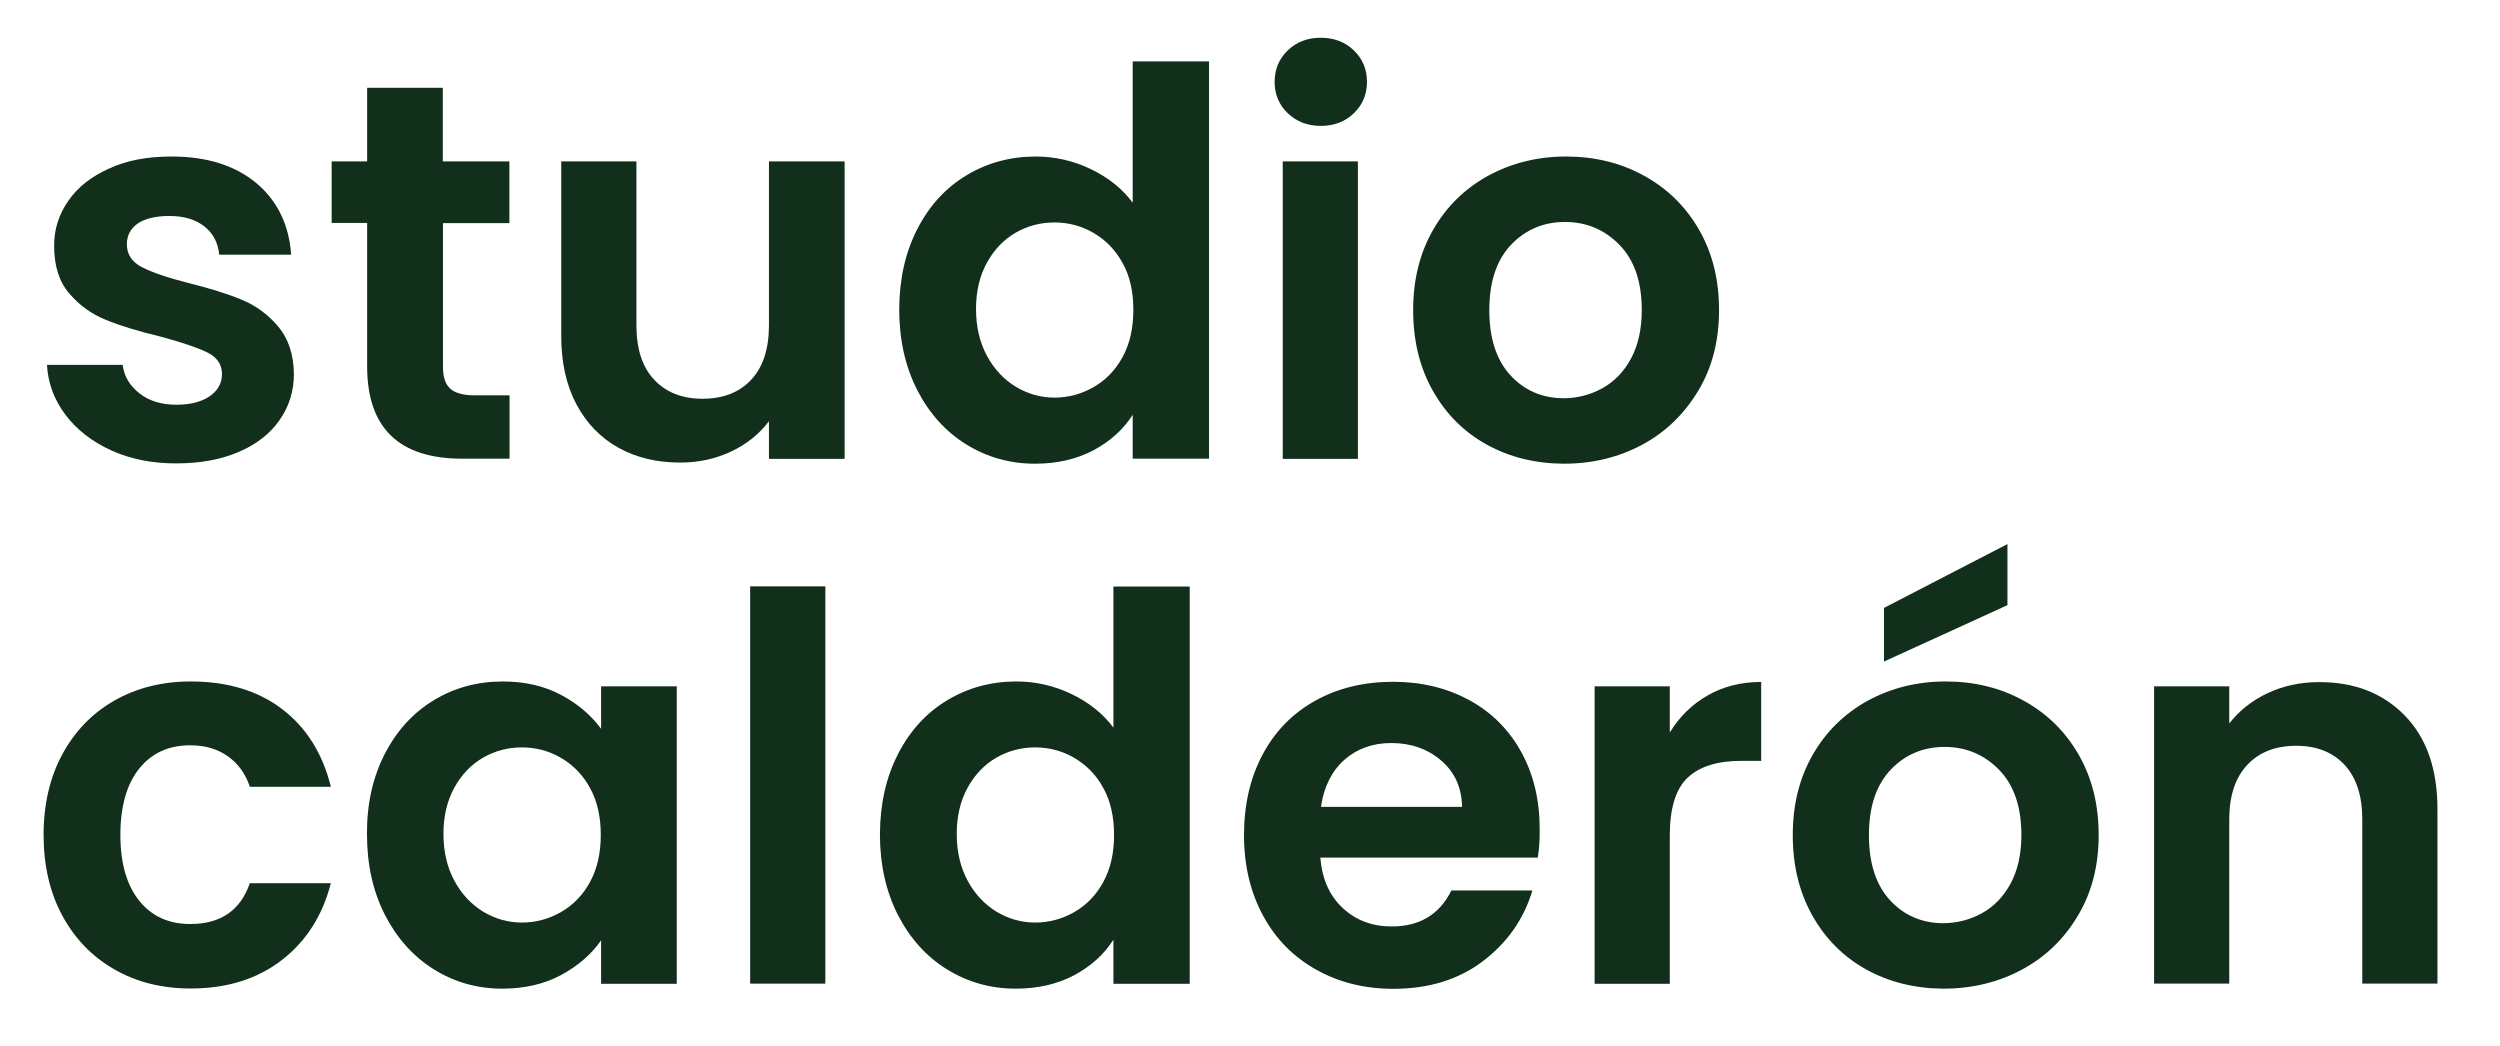 <?xml version="1.0" encoding="utf-8"?>
<!-- Generator: Adobe Illustrator 24.2.0, SVG Export Plug-In . SVG Version: 6.00 Build 0)  -->
<svg version="1.1" id="Layer_1" xmlns="http://www.w3.org/2000/svg" xmlns:xlink="http://www.w3.org/1999/xlink" x="0px" y="0px"
	 viewBox="0 0 154.3 64.57" style="enable-background:new 0 0 154.3 64.57;" xml:space="preserve">
<style type="text/css">
	.st0{fill:#122C1A;}
	.st1{fill:none;}
	.st2{fill:#FFFFFF;}
	.st3{fill:none;stroke:#FFFFFF;stroke-width:1.095;stroke-miterlimit:10;}
	.st4{fill:#FFFFFF;stroke:#122C1A;stroke-width:3.996;stroke-miterlimit:10;}
	.st5{fill:none;stroke:#FFFFFF;stroke-width:3;stroke-linecap:round;stroke-linejoin:round;}
	.st6{fill:url(#SVGID_1_);}
	.st7{opacity:0.3;fill:#122C1A;}
	.st8{fill:#122C1A;stroke:#122C1A;stroke-width:0.411;stroke-linecap:round;stroke-linejoin:round;stroke-miterlimit:10;}
	.st9{fill:#FFFFFF;stroke:#FFFFFF;stroke-width:0.711;stroke-linecap:round;stroke-linejoin:round;stroke-miterlimit:10;}
	.st10{opacity:0.6;fill:#1C3A1D;}
	.st11{fill:#FFFFFF;stroke:#FFFFFF;stroke-width:0.641;stroke-linecap:round;stroke-linejoin:round;stroke-miterlimit:10;}
	.st12{fill:#FFFFFF;stroke:#FFFFFF;stroke-width:0.451;stroke-linecap:round;stroke-linejoin:round;stroke-miterlimit:10;}
	.st13{clip-path:url(#SVGID_3_);}
	.st14{clip-path:url(#SVGID_9_);}
	.st15{clip-path:url(#SVGID_11_);}
	.st16{opacity:0.1;fill:#FFFFFF;}
	.st17{fill:#122F1B;}
	.st18{clip-path:url(#SVGID_13_);}
	.st19{opacity:0.3;}
	.st20{fill:none;stroke:#FDEFF0;stroke-width:0.316;stroke-miterlimit:10;}
	.st21{fill:none;stroke:#FDEFF0;stroke-width:0.339;stroke-miterlimit:10;}
	.st22{fill:none;stroke:#FDEFF0;stroke-width:0.362;stroke-miterlimit:10;}
	.st23{fill:none;stroke:#FDEFF0;stroke-width:0.385;stroke-miterlimit:10;}
	.st24{fill:none;stroke:#FDEFF0;stroke-width:0.408;stroke-miterlimit:10;}
	.st25{fill:none;stroke:#FDEFF0;stroke-width:0.432;stroke-miterlimit:10;}
	.st26{fill:none;stroke:#FDEFF0;stroke-width:0.455;stroke-miterlimit:10;}
	.st27{fill:none;stroke:#FFFFFF;stroke-miterlimit:10;}
	.st28{fill:#FFFFFF;stroke:#FFFFFF;stroke-width:1.457;stroke-linecap:round;stroke-linejoin:round;stroke-miterlimit:10;}
</style>
<g>
	<path class="st17" d="M6.87,27.8c-1.19-0.54-2.14-1.28-2.83-2.2c-0.7-0.93-1.08-1.96-1.14-3.08h4.67c0.09,0.71,0.44,1.29,1.04,1.76
		s1.36,0.7,2.27,0.7c0.88,0,1.57-0.18,2.07-0.53s0.75-0.81,0.75-1.36c0-0.6-0.3-1.04-0.91-1.34c-0.61-0.3-1.57-0.62-2.9-0.98
		c-1.37-0.33-2.49-0.67-3.36-1.03c-0.87-0.35-1.62-0.89-2.25-1.62c-0.63-0.73-0.94-1.71-0.94-2.95c0-1.02,0.29-1.94,0.88-2.78
		c0.58-0.84,1.42-1.5,2.52-1.99C7.81,9.9,9.1,9.66,10.58,9.66c2.19,0,3.93,0.55,5.24,1.64c1.3,1.09,2.02,2.57,2.15,4.42h-4.44
		c-0.07-0.73-0.37-1.31-0.91-1.74s-1.26-0.65-2.17-0.65c-0.84,0-1.49,0.16-1.94,0.46c-0.45,0.31-0.68,0.74-0.68,1.29
		c0,0.62,0.31,1.09,0.93,1.41s1.58,0.65,2.88,0.98c1.33,0.33,2.42,0.67,3.28,1.03c0.86,0.35,1.61,0.9,2.24,1.64
		c0.63,0.74,0.96,1.72,0.98,2.93c0,1.06-0.29,2.01-0.88,2.85c-0.58,0.84-1.42,1.5-2.52,1.97c-1.09,0.47-2.37,0.71-3.83,0.71
		C9.41,28.61,8.06,28.34,6.87,27.8z"/>
	<path class="st17" d="M27.34,13.77v8.88c0,0.62,0.15,1.07,0.45,1.34s0.8,0.41,1.51,0.41h2.15v3.91h-2.92c-3.91,0-5.87-1.9-5.87-5.7
		v-8.85h-2.19V9.96h2.19V5.42h4.67v4.54h4.11v3.81H27.34z"/>
	<path class="st17" d="M52.13,9.96v18.36h-4.67V26c-0.6,0.79-1.38,1.42-2.34,1.87s-2,0.68-3.13,0.68c-1.44,0-2.71-0.3-3.81-0.91
		c-1.1-0.61-1.97-1.5-2.6-2.68c-0.63-1.18-0.94-2.59-0.94-4.22V9.96h4.64v10.11c0,1.46,0.36,2.58,1.09,3.36
		c0.73,0.78,1.72,1.18,2.98,1.18c1.28,0,2.29-0.39,3.02-1.18c0.73-0.78,1.09-1.91,1.09-3.36V9.96H52.13z"/>
	<path class="st17" d="M56.62,14.13c0.74-1.44,1.75-2.54,3.03-3.31c1.28-0.77,2.71-1.16,4.27-1.16c1.19,0,2.33,0.26,3.41,0.78
		c1.08,0.52,1.94,1.21,2.58,2.07V3.79h4.71v24.52h-4.71V25.6c-0.58,0.91-1.38,1.63-2.42,2.19c-1.04,0.55-2.24,0.83-3.61,0.83
		c-1.55,0-2.96-0.4-4.24-1.19s-2.29-1.92-3.03-3.36c-0.74-1.45-1.11-3.11-1.11-4.99C55.51,17.21,55.88,15.57,56.62,14.13z
		 M69.29,16.24c-0.44-0.81-1.04-1.42-1.79-1.86s-1.56-0.65-2.42-0.65s-1.66,0.21-2.39,0.63c-0.73,0.42-1.32,1.03-1.77,1.84
		c-0.45,0.81-0.68,1.76-0.68,2.87c0,1.11,0.23,2.07,0.68,2.9c0.45,0.83,1.05,1.46,1.79,1.91c0.74,0.44,1.53,0.66,2.37,0.66
		c0.86,0,1.67-0.22,2.42-0.65s1.35-1.05,1.79-1.86c0.44-0.81,0.66-1.77,0.66-2.9S69.74,17.04,69.29,16.24z"/>
	<path class="st17" d="M79.48,6.99c-0.54-0.52-0.81-1.17-0.81-1.94c0-0.77,0.27-1.42,0.81-1.94c0.54-0.52,1.22-0.78,2.04-0.78
		s1.5,0.26,2.04,0.78c0.54,0.52,0.81,1.17,0.81,1.94c0,0.77-0.27,1.42-0.81,1.94c-0.54,0.52-1.22,0.78-2.04,0.78
		S80.03,7.51,79.48,6.99z M83.81,9.96v18.36h-4.64V9.96H83.81z"/>
	<path class="st17" d="M91.76,27.44c-1.41-0.78-2.52-1.89-3.33-3.33s-1.21-3.09-1.21-4.97c0-1.88,0.41-3.53,1.24-4.97
		c0.83-1.44,1.96-2.54,3.4-3.33c1.44-0.78,3.04-1.18,4.8-1.18s3.37,0.39,4.8,1.18c1.44,0.79,2.57,1.89,3.4,3.33
		c0.83,1.44,1.24,3.09,1.24,4.97c0,1.88-0.42,3.54-1.28,4.97s-2,2.55-3.45,3.33s-3.06,1.18-4.85,1.18
		C94.76,28.61,93.17,28.22,91.76,27.44z M98.9,23.96c0.74-0.41,1.33-1.02,1.77-1.84c0.44-0.82,0.66-1.81,0.66-2.98
		c0-1.75-0.46-3.09-1.38-4.03c-0.92-0.94-2.04-1.41-3.36-1.41s-2.44,0.47-3.33,1.41c-0.89,0.94-1.34,2.28-1.34,4.03
		s0.44,3.09,1.31,4.03s1.97,1.41,3.3,1.41C97.37,24.57,98.16,24.37,98.9,23.96z"/>
	<path class="st17" d="M3.85,46.55c0.77-1.42,1.84-2.53,3.21-3.31c1.37-0.78,2.94-1.18,4.71-1.18c2.27,0,4.16,0.57,5.65,1.71
		c1.49,1.14,2.49,2.73,3,4.79h-5c-0.26-0.79-0.71-1.42-1.34-1.87C13.44,46.23,12.67,46,11.74,46c-1.33,0-2.38,0.48-3.15,1.44
		s-1.16,2.33-1.16,4.09c0,1.75,0.39,3.1,1.16,4.06s1.82,1.44,3.15,1.44c1.88,0,3.1-0.84,3.68-2.52h5c-0.51,1.99-1.51,3.57-3.02,4.74
		s-3.38,1.76-5.63,1.76c-1.77,0-3.34-0.39-4.71-1.18c-1.37-0.78-2.44-1.89-3.21-3.31s-1.16-3.09-1.16-4.99
		C2.69,49.64,3.08,47.97,3.85,46.55z"/>
	<path class="st17" d="M23.75,46.53c0.74-1.44,1.75-2.54,3.02-3.31c1.27-0.77,2.69-1.16,4.26-1.16c1.37,0,2.57,0.28,3.6,0.83
		c1.03,0.55,1.85,1.25,2.47,2.09v-2.62h4.67v18.36h-4.67v-2.68c-0.6,0.86-1.42,1.57-2.47,2.14c-1.05,0.56-2.26,0.84-3.63,0.84
		c-1.55,0-2.95-0.4-4.22-1.19s-2.28-1.92-3.02-3.36c-0.74-1.45-1.11-3.11-1.11-4.99C22.64,49.61,23.01,47.97,23.75,46.53z
		 M36.42,48.64c-0.44-0.81-1.04-1.42-1.79-1.86s-1.56-0.65-2.42-0.65s-1.66,0.21-2.39,0.63c-0.73,0.42-1.32,1.03-1.77,1.84
		c-0.45,0.81-0.68,1.76-0.68,2.87c0,1.11,0.23,2.07,0.68,2.9c0.45,0.83,1.05,1.46,1.79,1.91c0.74,0.44,1.53,0.66,2.37,0.66
		c0.86,0,1.67-0.22,2.42-0.65s1.35-1.05,1.79-1.86c0.44-0.81,0.66-1.77,0.66-2.9S36.86,49.44,36.42,48.64z"/>
	<path class="st17" d="M50.94,36.19v24.52H46.3V36.19H50.94z"/>
	<path class="st17" d="M55.43,46.53c0.74-1.44,1.75-2.54,3.03-3.31c1.28-0.77,2.71-1.16,4.27-1.16c1.19,0,2.33,0.26,3.41,0.78
		c1.08,0.52,1.94,1.21,2.58,2.07v-8.71h4.71v24.52h-4.71V58c-0.58,0.91-1.38,1.63-2.42,2.19c-1.04,0.55-2.24,0.83-3.61,0.83
		c-1.55,0-2.96-0.4-4.24-1.19s-2.29-1.92-3.03-3.36c-0.74-1.45-1.11-3.11-1.11-4.99C54.32,49.61,54.69,47.97,55.43,46.53z
		 M68.1,48.64c-0.44-0.81-1.04-1.42-1.79-1.86s-1.56-0.65-2.42-0.65s-1.66,0.21-2.39,0.63c-0.73,0.42-1.32,1.03-1.77,1.84
		c-0.45,0.81-0.68,1.76-0.68,2.87c0,1.11,0.23,2.07,0.68,2.9c0.45,0.83,1.05,1.46,1.79,1.91c0.74,0.44,1.53,0.66,2.37,0.66
		c0.86,0,1.67-0.22,2.42-0.65s1.35-1.05,1.79-1.86c0.44-0.81,0.66-1.77,0.66-2.9S68.54,49.44,68.1,48.64z"/>
	<path class="st17" d="M94.91,52.93H81.49c0.11,1.33,0.57,2.36,1.39,3.12s1.82,1.13,3.02,1.13c1.72,0,2.95-0.74,3.68-2.22h5
		c-0.53,1.77-1.55,3.22-3.05,4.36s-3.35,1.71-5.53,1.71c-1.77,0-3.35-0.39-4.76-1.18c-1.4-0.78-2.5-1.89-3.28-3.33
		s-1.18-3.09-1.18-4.97c0-1.9,0.39-3.57,1.16-5c0.77-1.44,1.86-2.54,3.25-3.31c1.39-0.77,2.99-1.16,4.8-1.16
		c1.74,0,3.31,0.38,4.69,1.13c1.38,0.75,2.45,1.82,3.21,3.2c0.76,1.38,1.14,2.97,1.14,4.75C95.04,51.8,95,52.4,94.91,52.93z
		 M90.24,49.81c-0.02-1.19-0.45-2.15-1.29-2.87c-0.84-0.72-1.87-1.08-3.08-1.08c-1.15,0-2.12,0.35-2.9,1.04
		c-0.78,0.7-1.26,1.66-1.44,2.9H90.24z"/>
	<path class="st17" d="M105.4,42.92c0.96-0.55,2.06-0.83,3.3-0.83v4.87h-1.23c-1.46,0-2.56,0.34-3.3,1.03
		c-0.74,0.69-1.11,1.88-1.11,3.58v9.15h-4.64V42.36h4.64v2.85C103.65,44.24,104.43,43.47,105.4,42.92z"/>
	<path class="st17" d="M115.19,59.84c-1.41-0.78-2.52-1.89-3.33-3.33s-1.21-3.09-1.21-4.97c0-1.88,0.41-3.53,1.24-4.97
		c0.83-1.44,1.96-2.54,3.4-3.33c1.44-0.78,3.04-1.18,4.8-1.18s3.37,0.39,4.8,1.18c1.44,0.79,2.57,1.89,3.4,3.33
		c0.83,1.44,1.24,3.09,1.24,4.97c0,1.88-0.42,3.54-1.28,4.97c-0.85,1.44-2,2.55-3.45,3.33s-3.06,1.18-4.85,1.18
		C118.19,61.01,116.6,60.62,115.19,59.84z M122.33,56.36c0.74-0.41,1.33-1.02,1.77-1.84c0.44-0.82,0.66-1.81,0.66-2.98
		c0-1.75-0.46-3.09-1.38-4.03c-0.92-0.94-2.04-1.41-3.36-1.41s-2.44,0.47-3.33,1.41c-0.89,0.94-1.34,2.28-1.34,4.03
		s0.44,3.09,1.31,4.03s1.97,1.41,3.3,1.41C120.8,56.97,121.59,56.77,122.33,56.36z M123.9,37.35l-7.62,3.48v-3.31l7.62-3.94V37.35z"
		/>
	<path class="st17" d="M148.42,44.16c1.35,1.38,2.02,3.31,2.02,5.78v10.77h-4.64V50.57c0-1.46-0.37-2.58-1.09-3.36
		c-0.73-0.78-1.72-1.18-2.98-1.18c-1.28,0-2.29,0.39-3.03,1.18s-1.11,1.91-1.11,3.36v10.14h-4.64V42.36h4.64v2.29
		c0.62-0.79,1.41-1.42,2.37-1.87c0.96-0.45,2.02-0.68,3.16-0.68C145.31,42.09,147.07,42.78,148.42,44.16z"/>
</g>
</svg>
